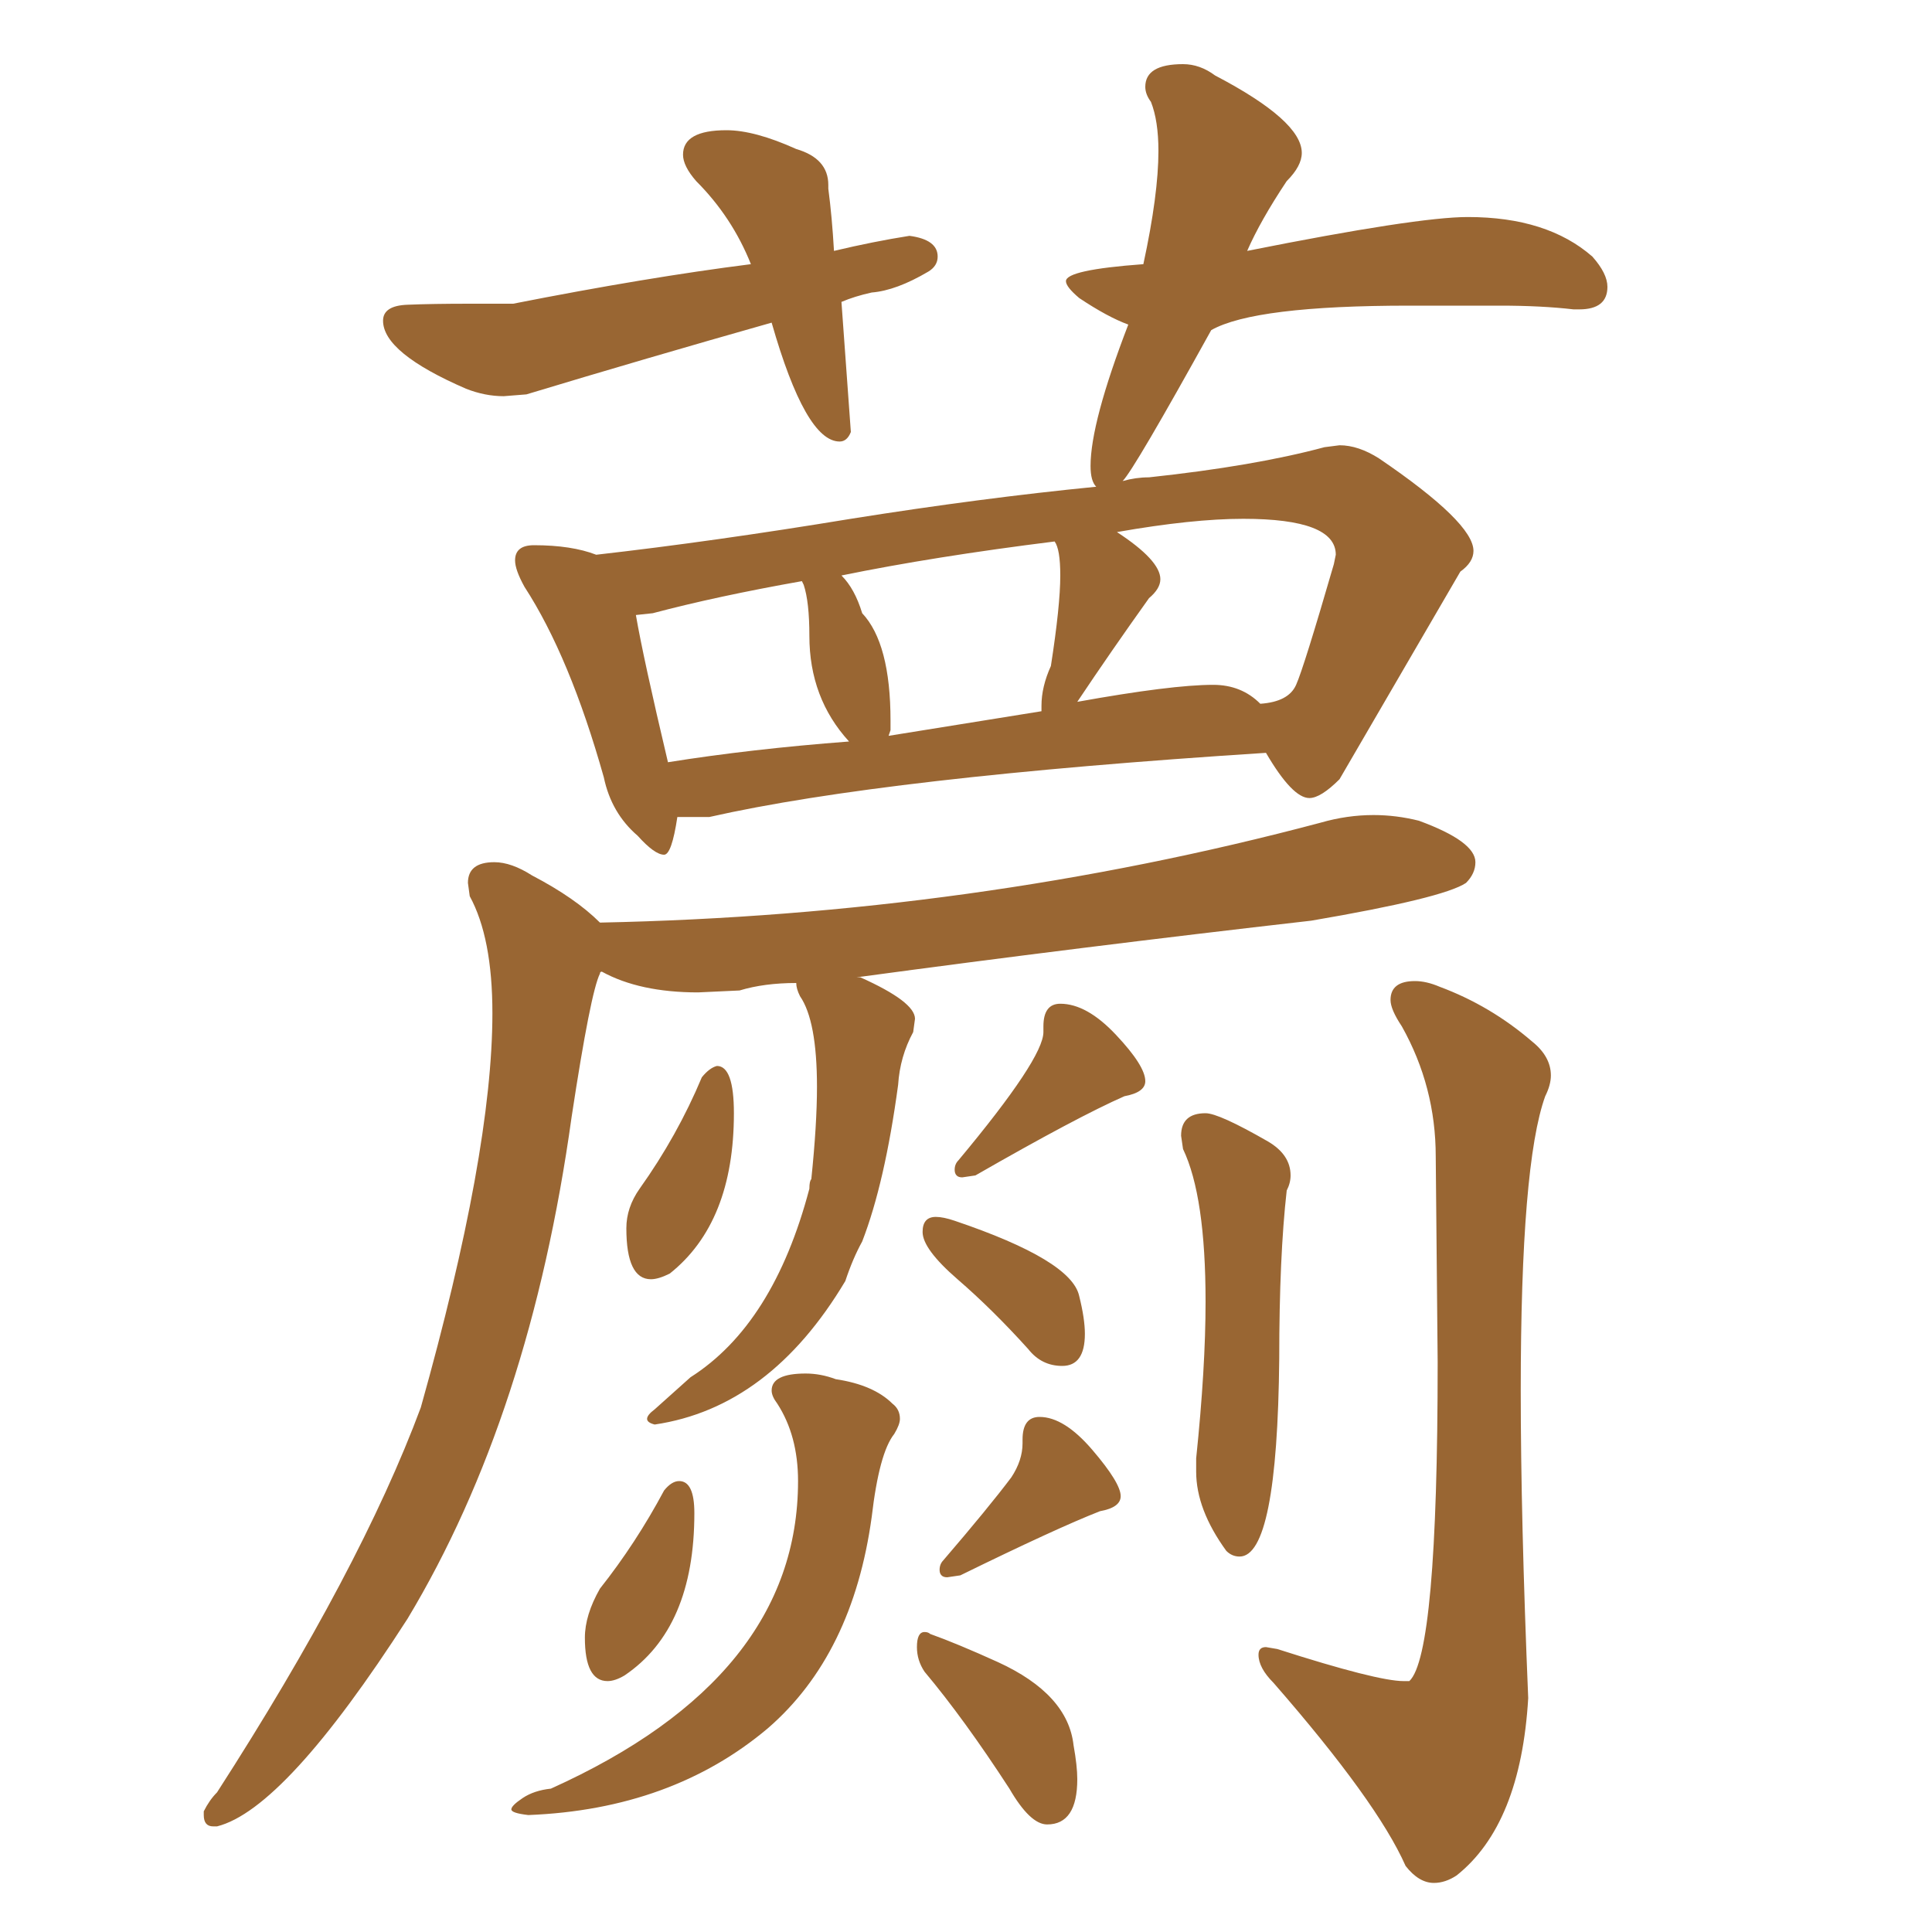 <svg xmlns="http://www.w3.org/2000/svg" xmlns:xlink="http://www.w3.org/1999/xlink" width="150" height="150"><path fill="#996633" padding="10" d="M50.54 99.32L50.54 99.32Q48.63 99.32 48.63 95.36L48.63 95.36Q48.63 93.75 49.66 92.29L49.66 92.29Q52.59 88.18 54.49 83.64L54.49 83.64Q55.08 82.91 55.66 82.76L55.66 82.76Q56.98 82.76 56.98 86.43L56.98 86.43Q56.98 94.92 52.00 98.88L52.00 98.88Q51.12 99.32 50.54 99.32ZM16.85 141.80L16.85 141.80L16.55 141.80Q15.82 141.80 15.82 140.92L15.82 140.92L15.82 140.63Q16.26 139.75 16.85 139.16L16.85 139.16Q27.98 121.88 32.67 109.28L32.67 109.28Q38.23 89.50 38.23 78.66L38.23 78.66Q38.23 72.80 36.47 69.58L36.47 69.58L36.33 68.55Q36.33 66.94 38.38 66.94L38.38 66.94Q39.70 66.94 41.31 67.97L41.31 67.97Q44.68 69.73 46.58 71.63L46.58 71.63Q75.59 71.04 102.54 63.87L102.54 63.87Q104.59 63.28 106.64 63.28L106.64 63.28Q108.40 63.28 110.16 63.72L110.16 63.72Q114.55 65.33 114.55 66.94L114.55 66.94Q114.55 67.82 113.82 68.55L113.82 68.55Q112.06 69.73 101.81 71.48L101.81 71.48Q83.79 73.54 66.50 75.88L66.50 75.88L66.80 75.88Q71.04 77.78 71.04 79.10L71.04 79.10L70.90 80.13Q69.87 82.03 69.73 84.23L69.73 84.23Q68.70 91.85 66.94 96.39L66.94 96.39Q66.21 97.71 65.63 99.46L65.63 99.46Q59.77 109.28 50.83 110.60L50.83 110.60Q50.24 110.45 50.24 110.16L50.24 110.16Q50.24 109.86 50.83 109.42L50.83 109.42L53.61 106.93Q60.06 102.83 62.84 92.29L62.84 92.29Q62.84 91.70 62.99 91.55L62.99 91.55Q63.43 87.30 63.43 84.38L63.43 84.38Q63.43 79.25 62.11 77.34L62.11 77.34Q61.82 76.76 61.82 76.32L61.82 76.32Q59.33 76.32 57.42 76.90L57.42 76.90L54.20 77.05Q49.66 77.05 46.73 75.44L46.73 75.44Q46.58 75.44 46.58 75.59L46.58 75.59Q45.85 77.05 44.38 86.72L44.38 86.72Q41.16 109.86 31.64 125.68L31.64 125.68Q22.12 140.48 16.85 141.80ZM75.73 91.26L74.71 91.41Q74.41 91.41 74.27 91.26Q74.12 91.11 74.12 90.82L74.12 90.82Q74.12 90.38 74.41 90.09L74.41 90.09Q81.01 82.18 81.01 80.13L81.01 80.13L81.01 79.69Q81.01 77.93 82.32 77.93L82.32 77.93Q84.38 77.93 86.65 80.35Q88.92 82.76 88.92 83.94L88.92 83.94Q88.92 84.81 87.30 85.11L87.30 85.11Q83.64 86.72 75.73 91.26L75.73 91.26ZM82.47 106.05L82.47 106.05Q80.86 106.05 79.83 104.74L79.83 104.74Q77.05 101.66 74.34 99.32Q71.63 96.97 71.63 95.65L71.63 95.65Q71.63 94.48 72.66 94.48L72.66 94.48Q73.24 94.48 74.12 94.78L74.12 94.78Q83.20 97.85 83.79 100.63L83.79 100.63Q84.23 102.39 84.23 103.56L84.23 103.56Q84.23 106.05 82.47 106.05ZM47.17 130.52L47.17 130.52Q45.41 130.52 45.41 127.15L45.41 127.15Q45.41 125.39 46.58 123.34L46.58 123.34Q49.37 119.82 51.56 115.72L51.56 115.72Q52.15 114.99 52.73 114.99L52.73 114.99Q53.91 114.99 53.91 117.48L53.91 117.48Q53.91 126.42 48.49 130.08L48.49 130.08Q47.75 130.52 47.17 130.52ZM41.02 140.92L41.02 140.92Q39.70 140.77 39.70 140.48L39.70 140.48Q39.70 140.19 40.58 139.60Q41.46 139.01 42.77 138.87L42.77 138.87Q61.96 130.22 61.96 114.99L61.96 114.99Q61.96 111.47 60.35 108.98L60.35 108.98Q59.91 108.40 59.91 107.96L59.91 107.96Q59.91 106.64 62.55 106.64L62.55 106.64Q63.72 106.64 64.89 107.08L64.89 107.08Q67.82 107.52 69.29 108.98L69.29 108.98Q69.87 109.42 69.87 110.16L69.87 110.16Q69.87 110.60 69.43 111.33L69.43 111.33Q68.26 112.79 67.68 117.77L67.68 117.77Q66.21 128.47 59.62 134.18L59.62 134.18Q52.15 140.48 41.02 140.92ZM74.56 122.31L73.54 122.46Q73.24 122.46 73.10 122.31Q72.95 122.17 72.95 121.88L72.95 121.88Q72.95 121.44 73.24 121.14L73.24 121.14Q76.76 117.04 78.52 114.70L78.52 114.70Q79.39 113.38 79.39 112.06L79.39 112.06L79.39 111.77Q79.39 110.01 80.71 110.01L80.71 110.01Q82.62 110.01 84.81 112.57Q87.01 115.14 87.01 116.16L87.01 116.16Q87.01 117.04 85.40 117.33L85.40 117.33Q82.03 118.65 74.56 122.31L74.56 122.31ZM81.30 141.65L81.30 141.65Q79.98 141.65 78.37 138.87L78.37 138.87Q74.85 133.45 71.78 129.79L71.78 129.79Q71.19 128.91 71.19 127.88L71.19 127.88Q71.19 126.71 71.78 126.71L71.78 126.71Q72.07 126.71 72.22 126.86L72.22 126.86Q74.27 127.59 77.49 129.05L77.49 129.05Q82.91 131.54 83.35 135.50L83.35 135.50Q83.64 137.11 83.64 138.13L83.64 138.13Q83.64 141.65 81.30 141.65ZM96.24 120.85L96.24 120.85Q95.65 120.85 95.21 120.41L95.21 120.41Q92.87 117.19 92.87 114.26L92.87 114.26L92.87 113.23Q93.60 106.20 93.60 101.07L93.60 101.07Q93.60 92.87 91.85 89.21L91.85 89.21L91.70 88.18Q91.70 86.43 93.60 86.43L93.60 86.43Q94.63 86.43 98.44 88.62L98.44 88.62Q100.20 89.65 100.20 91.26L100.20 91.26Q100.20 91.85 99.90 92.43L99.90 92.43Q99.32 97.56 99.32 105.47L99.32 105.47Q99.17 120.85 96.24 120.85ZM111.33 146.19L111.33 146.19Q110.16 146.19 109.13 144.87L109.13 144.87Q106.93 139.89 98.88 130.66L98.88 130.66Q97.71 129.49 97.71 128.47L97.71 128.47Q97.71 127.88 98.29 127.88L98.29 127.88L99.17 128.03Q106.93 130.52 108.98 130.52L108.98 130.52L109.42 130.52Q111.62 128.47 111.62 105.76L111.62 105.76L111.47 89.79Q111.47 84.38 108.84 79.69L108.84 79.69Q107.96 78.37 107.96 77.64L107.96 77.64Q107.96 76.17 109.86 76.17L109.86 76.17Q110.74 76.17 111.77 76.61L111.77 76.61Q115.72 78.08 118.95 80.86L118.95 80.86Q120.41 82.03 120.41 83.50L120.41 83.50Q120.41 84.23 119.97 85.11L119.97 85.11Q118.07 90.38 118.07 107.96L118.07 107.96Q118.07 117.92 118.65 131.84L118.65 131.84Q118.07 141.65 113.09 145.61L113.09 145.61Q112.21 146.19 111.33 146.19ZM65.19 34.28L65.19 34.28Q62.55 34.28 59.91 25.05L59.91 25.05Q50.10 27.83 40.87 30.62L40.87 30.62L39.11 30.76Q37.65 30.76 36.18 30.18L36.18 30.18Q29.74 27.39 29.74 24.90L29.74 24.90Q29.74 23.73 31.64 23.66Q33.54 23.58 36.47 23.58L36.47 23.58L39.84 23.58Q50.24 21.53 58.30 20.51L58.30 20.51Q56.84 16.85 54.05 14.06L54.05 14.06Q53.03 12.89 53.03 12.01L53.03 12.01Q53.03 10.11 56.40 10.11L56.40 10.11Q58.59 10.11 61.82 11.57L61.82 11.57Q64.31 12.30 64.31 14.36L64.31 14.36L64.31 14.65Q64.60 16.85 64.75 19.48L64.75 19.48Q67.82 18.75 70.61 18.31L70.61 18.31Q72.80 18.60 72.80 19.92L72.80 19.92Q72.80 20.65 72.07 21.09L72.07 21.09Q69.58 22.56 67.68 22.71L67.68 22.71Q66.36 23.00 65.33 23.44L65.33 23.44L66.06 33.54Q65.77 34.28 65.19 34.28ZM51.56 66.36L51.56 66.36Q50.83 66.36 49.51 64.89L49.51 64.89Q47.46 63.13 46.88 60.35L46.88 60.35Q44.24 50.98 40.72 45.56L40.72 45.56Q39.99 44.24 39.99 43.51L39.99 43.51Q39.99 42.33 41.46 42.33L41.46 42.33Q44.38 42.33 46.29 43.07L46.29 43.07Q55.37 42.04 66.06 40.28L66.06 40.28Q76.17 38.67 85.11 37.79L85.11 37.79Q84.67 37.35 84.67 36.18L84.67 36.18Q84.67 32.81 87.60 25.20L87.60 25.20Q85.99 24.61 83.79 23.14L83.79 23.14Q82.76 22.27 82.76 21.83L82.76 21.83Q82.76 20.95 88.77 20.51L88.77 20.51Q89.94 15.09 89.94 11.72L89.94 11.72Q89.94 9.38 89.36 7.91L89.36 7.91Q88.92 7.32 88.92 6.74L88.92 6.74Q88.92 4.98 91.85 4.98L91.85 4.98Q93.16 4.98 94.34 5.86L94.34 5.86Q101.07 9.38 101.07 11.87L101.07 11.87Q101.07 12.89 99.90 14.06L99.90 14.06Q97.85 17.14 96.83 19.48L96.83 19.48Q110.01 16.85 113.96 16.85L113.96 16.85Q120.12 16.85 123.63 19.92L123.63 19.92Q124.80 21.24 124.80 22.27L124.80 22.27Q124.80 24.02 122.61 24.02L122.61 24.02L122.17 24.02Q119.68 23.73 116.46 23.73L116.46 23.73L109.42 23.73Q97.41 23.73 94.04 25.63L94.04 25.63Q88.04 36.47 87.16 37.35L87.16 37.35Q88.18 37.06 89.21 37.06L89.21 37.06Q97.41 36.18 102.83 34.72L102.83 34.72L104.00 34.57Q105.47 34.57 107.08 35.60L107.08 35.60Q114.40 40.58 114.40 42.77L114.40 42.77Q114.40 43.65 113.38 44.38L113.38 44.38L104.00 60.50Q102.54 61.96 101.66 61.96L101.66 61.96Q100.34 61.96 98.29 58.45L98.29 58.45Q68.70 60.35 55.08 63.43L55.08 63.43L52.59 63.43Q52.15 66.36 51.56 66.36ZM97.85 54.64L97.85 54.64Q100.05 54.49 100.63 53.17Q101.22 51.86 103.56 43.80L103.56 43.80L103.71 43.07Q103.71 40.28 96.53 40.28L96.53 40.28Q92.58 40.28 86.72 41.31L86.72 41.31Q90.09 43.51 90.09 44.97L90.09 44.97Q90.09 45.70 89.21 46.44L89.21 46.44Q86.28 50.54 83.64 54.49L83.64 54.49Q90.97 53.17 94.19 53.17L94.19 53.17Q96.39 53.17 97.85 54.64ZM69.14 56.69L68.99 57.13L80.86 55.22L80.86 54.79Q80.86 53.32 81.59 51.71L81.59 51.71Q82.32 47.02 82.32 44.68L82.32 44.68Q82.32 42.63 81.88 42.04L81.88 42.04Q72.51 43.21 65.33 44.68L65.33 44.68Q66.36 45.70 66.94 47.61L66.94 47.61Q69.14 49.95 69.14 55.96L69.14 55.96L69.14 56.69ZM51.86 59.18L51.86 59.18Q58.30 58.15 65.92 57.57L65.92 57.57Q62.84 54.20 62.84 49.37L62.84 49.37Q62.84 46.73 62.40 45.41L62.40 45.41L62.26 45.12Q55.66 46.29 50.68 47.61L50.68 47.61L49.37 47.75Q49.95 51.12 51.86 59.18Z"/></svg>